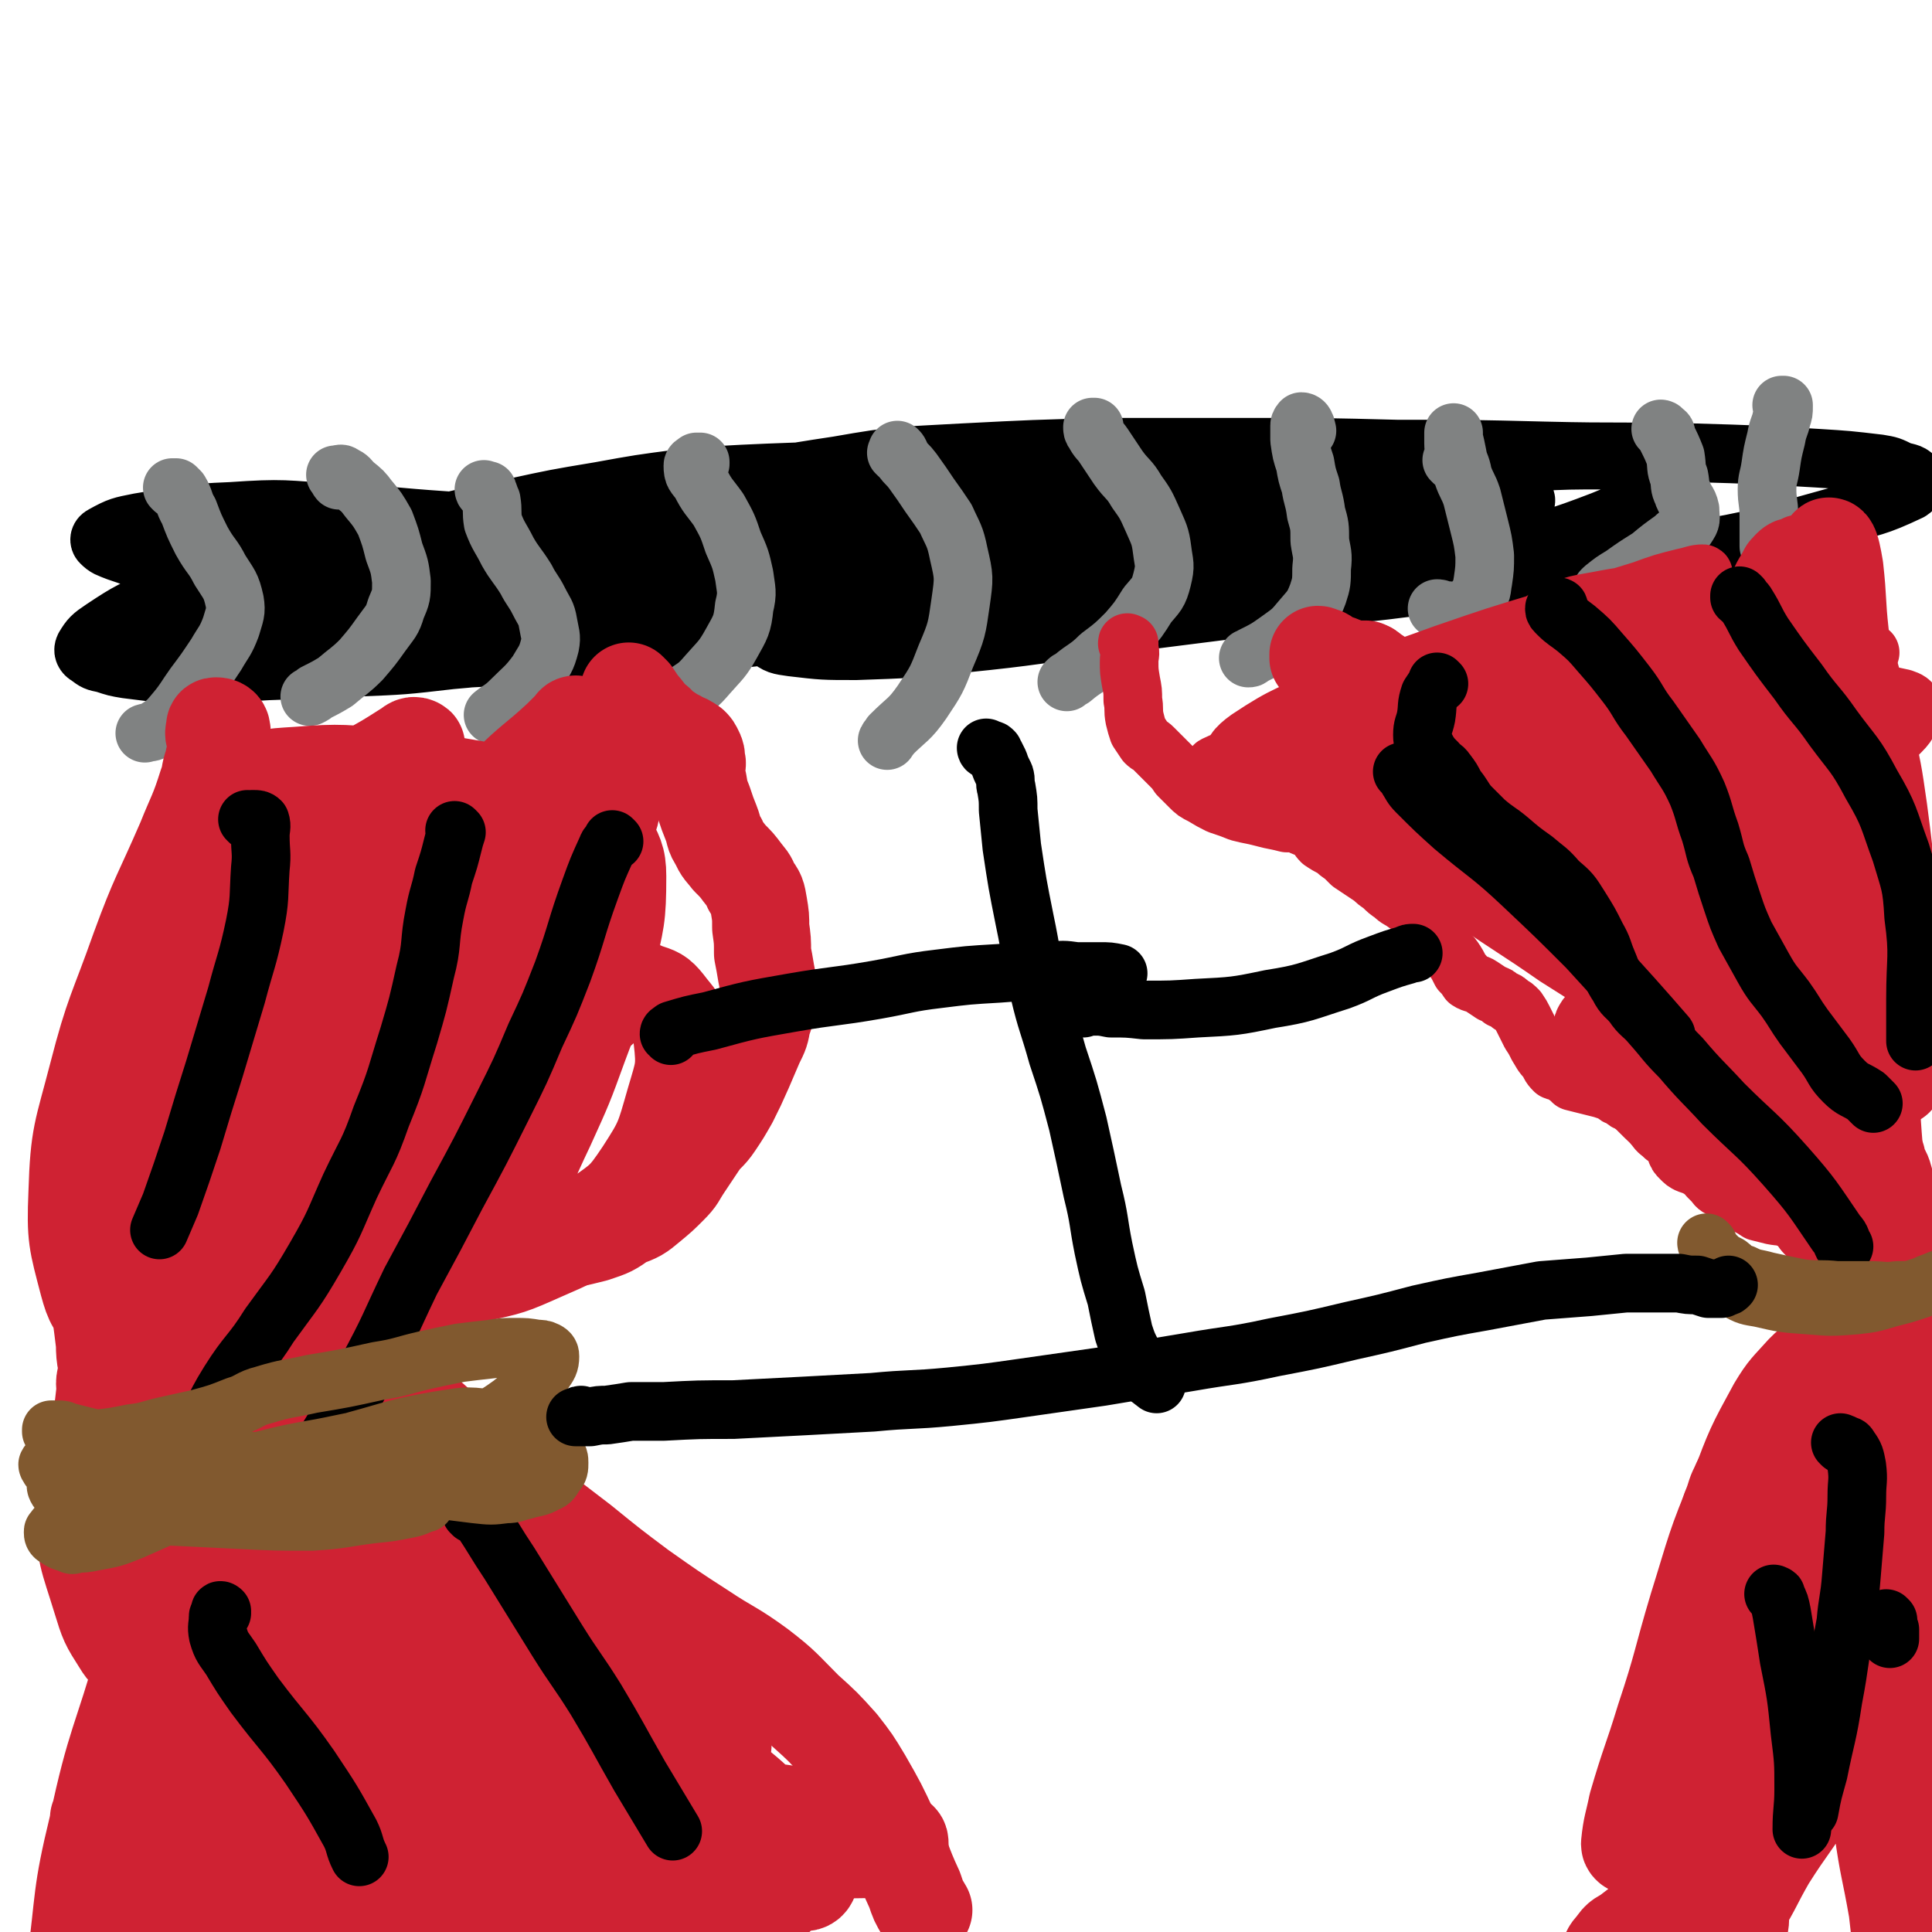 <svg viewBox='0 0 1054 1054' version='1.1' xmlns='http://www.w3.org/2000/svg' xmlns:xlink='http://www.w3.org/1999/xlink'><g fill='none' stroke='#000000' stroke-width='32' stroke-linecap='round' stroke-linejoin='round'><path d='M189,302c-1,0 -1,-1 -1,-1 -1,0 0,0 0,0 0,0 -1,-1 -1,-1 -4,-1 -4,-1 -8,-3 -5,-1 -5,-1 -9,-2 -4,0 -4,0 -8,0 -4,0 -4,0 -7,0 -1,0 -1,-1 -2,0 0,0 0,0 1,1 1,0 1,0 2,0 3,1 3,1 6,2 5,1 4,1 9,2 8,2 9,2 17,3 10,1 10,1 19,1 17,-1 17,-1 34,-3 23,-2 23,-2 46,-5 19,-2 19,-3 39,-5 20,-3 20,-3 40,-6 27,-3 27,-3 53,-6 26,-3 26,-3 51,-6 24,-2 24,-2 47,-5 23,-2 23,-2 46,-5 23,-2 23,-2 45,-4 21,-1 21,-1 42,-1 19,-1 19,-1 39,-1 14,-1 14,-1 28,0 12,0 12,0 23,1 8,1 8,1 15,2 7,0 7,0 13,1 8,1 8,2 17,3 7,0 7,-1 14,0 7,0 7,1 13,2 4,0 4,0 9,1 3,1 3,0 6,1 2,0 2,1 4,2 1,1 1,1 1,2 1,1 0,2 0,3 0,3 1,3 -1,6 -2,3 -3,3 -6,5 -5,3 -5,3 -11,6 -7,3 -7,3 -15,5 -13,4 -13,4 -26,8 -19,4 -19,5 -38,9 -19,3 -19,3 -38,6 -18,2 -18,2 -36,4 -20,2 -20,2 -39,3 -22,1 -22,0 -45,1 -24,1 -24,1 -48,3 -29,2 -29,2 -57,5 -29,2 -29,1 -57,4 -31,2 -31,2 -62,6 -29,3 -29,4 -58,8 -25,3 -25,4 -49,6 -26,3 -26,3 -51,4 -25,2 -25,1 -49,2 -18,1 -18,1 -35,2 -13,0 -13,0 -26,-1 -8,-1 -8,-1 -16,-2 -6,-1 -6,-1 -12,-3 -5,-1 -5,-1 -9,-4 -2,-1 -3,-3 -2,-5 3,-5 4,-6 10,-10 15,-10 16,-10 32,-17 21,-10 21,-10 43,-16 23,-7 23,-6 46,-11 27,-6 27,-6 54,-11 24,-6 24,-6 49,-11 23,-5 23,-5 47,-9 22,-4 22,-4 45,-7 24,-2 24,-2 47,-3 25,-1 25,-1 50,0 24,1 24,1 47,3 23,1 23,1 46,4 22,3 22,4 43,8 23,5 23,6 45,10 19,4 19,4 39,7 11,2 11,2 23,4 6,1 6,1 13,1 5,0 5,0 9,1 3,0 5,0 6,0 1,-1 -1,-1 -3,-1 -11,-1 -11,-1 -22,-1 -23,0 -23,1 -45,1 -23,0 -23,-1 -45,-2 -23,0 -23,0 -46,0 -27,-1 -27,-1 -54,0 -33,0 -33,0 -66,2 -39,2 -39,2 -77,5 -35,3 -35,3 -69,6 -34,2 -34,3 -68,4 -33,1 -33,1 -66,1 -27,0 -27,0 -54,-1 -16,0 -16,0 -33,-2 -8,-1 -8,-1 -17,-3 -5,-2 -5,-2 -11,-4 -5,-2 -6,-2 -9,-5 -1,-1 -1,-3 1,-4 9,-5 10,-5 20,-7 25,-4 25,-5 50,-6 29,-2 29,-1 58,1 29,1 29,2 59,4 32,3 32,4 65,7 35,3 35,3 71,5 36,2 36,2 72,1 36,-1 36,-1 72,-4 33,-2 33,-2 65,-6 28,-3 28,-3 57,-7 22,-3 22,-3 44,-6 12,-2 12,-2 24,-4 6,0 6,0 11,-1 5,0 5,0 10,0 2,0 5,0 4,0 -1,1 -4,1 -9,2 -22,3 -22,3 -43,6 -29,3 -29,3 -57,5 -32,3 -32,2 -63,5 -33,2 -33,2 -65,5 -38,3 -38,3 -76,8 -37,4 -37,5 -75,10 -38,5 -38,5 -76,11 -32,4 -32,4 -65,8 -27,3 -27,3 -53,6 -22,2 -22,2 -45,5 -14,2 -14,2 -28,5 -8,1 -8,2 -16,4 -3,1 -3,1 -7,3 -1,1 -2,1 -2,2 -1,2 -2,4 0,4 11,5 13,5 26,6 27,2 28,2 55,1 31,0 31,-1 62,-3 37,-2 37,-2 75,-4 40,-3 40,-2 80,-6 44,-3 44,-3 87,-8 43,-4 43,-5 87,-10 39,-4 39,-5 78,-9 32,-3 32,-3 64,-6 26,-3 26,-3 52,-5 19,-2 19,-3 37,-5 8,0 8,0 16,0 2,0 4,0 5,0 0,0 -1,1 -2,1 -12,2 -13,2 -25,3 -30,3 -30,3 -59,5 -43,4 -43,3 -85,6 -43,4 -43,4 -86,8 -47,4 -47,5 -94,9 -46,4 -46,4 -92,7 -37,1 -37,2 -75,2 -30,-1 -31,-1 -61,-4 -23,-3 -24,-3 -47,-8 -10,-2 -11,-1 -20,-5 -2,-2 -2,-3 -3,-5 -1,-3 -2,-4 0,-6 2,-5 2,-6 7,-8 18,-10 19,-10 38,-16 28,-7 28,-7 56,-11 29,-4 29,-3 59,-5 34,-2 34,-3 69,-4 39,-2 39,-2 78,-2 44,-1 44,-1 88,-1 42,1 42,1 84,2 38,1 38,2 76,3 28,1 28,0 55,1 23,0 23,0 46,0 14,0 14,0 27,-1 4,0 4,0 8,1 1,0 3,0 3,0 0,1 -2,1 -3,1 -14,2 -14,2 -27,3 -29,3 -29,3 -58,6 -36,4 -36,3 -72,7 -41,4 -41,5 -81,10 -45,5 -45,5 -90,11 -44,6 -44,6 -87,13 -37,6 -37,7 -75,12 -28,5 -28,5 -55,9 -18,2 -18,2 -36,2 -4,0 -4,0 -8,-2 -1,0 -1,-2 0,-2 6,-4 7,-4 15,-7 24,-8 24,-9 48,-14 34,-8 34,-7 68,-13 40,-6 40,-6 79,-11 38,-4 38,-4 76,-7 38,-2 38,-3 77,-5 36,-2 36,-1 72,-3 33,-1 33,-1 65,-1 22,-1 22,0 44,0 11,-1 11,-1 22,-2 5,0 5,0 10,0 2,0 4,0 3,0 -7,2 -10,2 -19,4 -23,4 -23,4 -46,7 -40,4 -40,4 -80,7 -48,5 -48,4 -95,10 -43,5 -43,5 -86,11 -40,6 -40,7 -79,14 -29,6 -29,6 -59,11 -15,3 -15,3 -30,4 -5,1 -5,0 -10,0 -1,-1 -3,-1 -2,-2 9,-5 11,-5 22,-10 29,-11 29,-11 60,-20 38,-12 38,-11 77,-20 41,-9 42,-9 84,-16 41,-8 41,-8 83,-14 39,-7 39,-7 79,-12 33,-5 33,-5 67,-7 27,-3 27,-2 55,-3 21,-1 21,-1 42,-1 13,1 13,1 26,3 3,0 4,0 6,2 2,1 3,2 3,4 -1,3 -1,5 -4,7 -16,10 -17,10 -34,17 -26,10 -26,9 -53,17 -24,7 -24,7 -49,13 -27,7 -27,7 -55,12 -32,5 -32,5 -65,9 -32,3 -32,2 -64,3 -31,1 -31,1 -63,-1 -31,-2 -31,-3 -62,-8 -26,-4 -26,-5 -52,-12 -16,-4 -16,-5 -32,-11 -8,-3 -9,-3 -16,-8 -3,-2 -4,-3 -5,-6 -1,-3 -1,-5 1,-7 15,-9 16,-10 33,-16 32,-10 32,-10 65,-15 34,-6 34,-5 68,-7 39,-2 39,-2 78,-3 41,0 41,0 82,0 38,0 38,0 77,1 41,0 41,0 81,1 41,1 41,0 81,1 34,1 34,1 68,3 16,1 16,1 33,3 6,1 6,1 12,4 4,1 6,1 8,4 1,3 0,5 -3,7 -19,9 -20,8 -41,14 -40,11 -40,12 -81,19 -43,8 -43,7 -86,13 -39,4 -39,3 -78,8 -36,4 -36,4 -72,9 -40,5 -39,5 -79,10 -40,5 -40,6 -80,10 -29,3 -29,3 -58,4 -18,0 -18,0 -35,-2 -7,-1 -8,-1 -13,-5 -4,-2 -5,-4 -4,-7 2,-7 3,-10 11,-14 19,-13 20,-12 42,-20 31,-11 32,-10 64,-19 34,-9 34,-9 68,-16 38,-8 38,-9 76,-14 37,-5 38,-5 75,-6 44,-2 63,0 88,0 '/></g>
<g fill='none' stroke='#808282' stroke-width='32' stroke-linecap='round' stroke-linejoin='round'><path d='M95,267c0,0 -1,-1 -1,-1 0,0 0,0 0,0 1,0 1,0 2,0 1,1 1,1 2,2 3,5 2,6 5,11 3,8 3,8 7,16 5,9 6,8 10,16 5,8 6,8 8,17 1,6 0,7 -2,14 -3,8 -4,8 -8,15 -6,9 -6,9 -12,17 -5,7 -5,8 -10,14 -5,6 -5,6 -11,10 -3,2 -3,1 -6,2 '/><path d='M186,262c-1,0 -1,-1 -1,-1 -1,0 0,1 0,1 0,-1 0,-2 -1,-3 0,0 -1,0 -1,0 2,0 3,-1 4,0 4,2 3,2 6,5 5,4 5,4 8,8 5,6 5,6 9,13 3,8 3,8 5,16 3,8 3,8 4,16 0,8 0,8 -3,15 -2,7 -3,7 -8,14 -5,7 -5,7 -11,14 -6,6 -7,6 -14,12 -5,3 -5,3 -11,6 -1,1 -1,1 -3,2 '/><path d='M265,268c0,0 -1,-1 -1,-1 0,0 0,1 1,1 1,0 1,-1 1,0 1,2 1,3 2,5 1,6 0,6 1,12 3,8 4,8 8,16 4,7 5,7 10,15 3,6 4,6 7,12 3,6 4,6 5,12 1,6 2,7 1,12 -2,8 -3,8 -7,15 -6,8 -7,8 -14,15 -5,5 -5,4 -10,8 '/><path d='M382,253c0,0 -1,-1 -1,-1 0,0 0,1 1,1 0,0 0,-1 0,-1 -1,0 -1,0 -2,0 -1,1 -2,1 -2,2 0,5 1,5 4,9 4,8 5,8 10,15 5,9 5,9 8,18 4,9 4,9 6,18 1,8 2,9 0,17 -1,10 -2,11 -7,20 -5,9 -6,9 -13,17 -6,7 -6,6 -13,11 -7,5 -7,5 -14,9 -2,1 -2,1 -4,2 '/><path d='M490,248c0,0 -1,-1 -1,-1 0,0 0,0 1,1 0,0 0,0 0,0 0,-1 0,-1 0,-2 0,0 -1,-1 0,0 1,1 1,2 2,4 3,4 3,3 6,7 5,7 5,7 9,13 5,7 5,7 9,13 4,9 5,9 7,19 3,13 3,13 1,27 -2,14 -2,15 -8,29 -5,13 -5,13 -13,25 -7,10 -8,9 -17,18 -1,2 -1,1 -2,3 '/><path d='M597,234c0,0 -1,-1 -1,-1 0,0 1,0 1,0 0,0 0,0 0,0 -1,0 -1,0 -1,0 0,1 0,2 1,3 2,4 3,4 5,7 4,6 4,6 8,12 5,7 6,6 10,13 5,7 5,7 9,16 3,7 4,8 5,16 1,8 2,8 0,16 -2,8 -3,8 -8,14 -5,8 -5,8 -11,15 -7,7 -7,7 -15,13 -7,7 -8,6 -15,12 -2,1 -2,1 -3,2 '/><path d='M713,235c0,-1 -1,-1 -1,-1 0,-1 0,0 0,0 0,0 0,0 0,-1 0,0 1,0 0,-1 0,-1 -1,-2 -2,-2 0,0 -1,1 -1,2 0,4 0,4 0,8 1,7 1,7 3,13 1,6 1,6 3,12 1,7 2,7 3,15 2,7 2,7 2,15 1,7 2,7 1,15 0,7 0,8 -2,14 -3,8 -4,8 -9,14 -5,6 -5,6 -12,11 -7,5 -7,5 -15,9 -1,1 -1,1 -2,1 '/><path d='M793,252c0,0 -1,-1 -1,-1 0,0 0,0 1,0 0,0 0,-1 1,-2 0,-3 -1,-3 -1,-7 0,-2 0,-2 0,-4 0,-1 0,-2 0,-2 0,0 0,1 0,3 1,4 1,4 2,9 1,6 2,5 3,11 2,6 3,6 5,12 2,8 2,8 4,16 2,8 2,8 3,16 0,7 0,7 -1,14 -1,5 0,6 -4,10 -2,4 -3,5 -7,6 -5,1 -6,0 -11,0 -2,-1 -2,-1 -3,-1 '/><path d='M907,235c0,0 -1,-1 -1,-1 0,0 1,0 1,1 2,1 2,1 2,3 3,6 3,6 5,11 1,6 0,6 2,11 1,5 0,5 2,9 1,4 3,4 4,9 0,4 1,5 -1,8 -3,5 -4,4 -8,8 -7,5 -7,5 -13,10 -8,5 -8,5 -15,10 -5,3 -5,3 -10,7 0,0 0,0 -1,1 '/><path d='M973,222c0,0 -1,-1 -1,-1 0,0 0,0 1,0 0,1 0,1 0,1 0,3 0,3 -1,6 -1,5 -2,5 -3,11 -2,8 -2,8 -3,15 -1,7 -2,7 -2,13 0,7 1,7 1,14 0,8 0,10 0,17 '/></g>
<g fill='none' stroke='#CF2233' stroke-width='32' stroke-linecap='round' stroke-linejoin='round'><path d='M616,352c0,-1 -1,-1 -1,-1 0,-1 0,0 1,0 0,0 0,0 0,0 0,1 0,1 0,3 1,3 0,3 0,7 0,5 0,5 1,11 1,5 1,5 1,10 1,5 0,5 1,10 1,4 1,4 2,7 2,3 2,3 4,6 2,2 2,1 4,3 2,2 2,2 4,4 2,2 2,2 5,5 3,3 3,3 5,6 3,3 3,3 6,6 3,3 3,3 7,5 5,3 5,3 9,5 6,2 6,2 11,4 4,1 4,1 9,2 4,1 4,1 8,2 5,1 5,1 9,2 5,0 5,0 9,2 3,1 3,1 6,3 2,2 2,3 4,5 3,2 3,2 7,4 2,2 2,2 5,4 2,2 2,2 4,4 3,2 3,2 6,4 3,2 3,2 6,4 2,2 2,2 5,4 3,3 3,3 6,5 3,3 3,2 7,5 3,2 3,2 6,5 2,2 2,3 4,5 2,2 2,2 4,4 2,2 2,2 4,5 2,3 1,3 3,6 2,3 3,2 5,5 2,3 2,3 4,7 2,2 2,2 4,5 3,2 4,1 7,3 3,2 3,2 6,4 3,1 3,1 5,3 3,1 3,1 5,3 2,1 2,1 4,3 2,3 2,3 3,5 2,4 2,4 4,8 2,3 2,3 4,7 2,3 2,4 5,7 2,3 1,3 4,6 2,1 3,0 5,2 3,2 3,2 5,4 4,1 4,1 8,2 4,1 4,1 8,2 3,1 3,1 6,2 2,2 2,2 5,3 2,2 2,2 5,3 3,2 3,1 6,4 3,2 2,2 4,5 2,2 1,2 3,4 2,3 2,2 5,5 2,1 2,1 4,3 1,2 1,2 2,4 1,3 1,3 3,5 2,2 2,2 4,3 3,1 3,1 5,2 2,1 2,1 3,2 2,1 2,1 3,3 1,1 1,1 3,3 1,1 1,2 3,3 2,1 2,1 4,2 2,2 2,3 4,5 3,1 3,1 6,2 4,2 4,2 7,4 4,1 4,1 8,2 5,1 5,0 9,2 3,1 3,1 5,3 2,2 2,3 4,5 2,2 2,2 5,4 1,2 1,2 3,3 2,2 3,1 4,3 2,1 2,1 3,3 0,1 0,2 0,3 1,1 1,1 2,2 1,2 1,2 1,4 1,1 1,1 2,3 0,1 0,1 1,3 0,1 0,1 1,2 1,1 1,1 1,2 1,1 2,1 3,2 1,1 1,1 3,2 0,1 0,1 1,1 1,1 1,1 2,2 0,1 0,1 1,2 0,1 -1,1 0,2 0,2 -1,2 0,4 1,2 1,2 3,4 1,1 2,0 3,1 1,0 1,0 2,1 0,0 0,0 0,0 0,0 1,0 1,0 1,0 1,0 2,1 0,0 0,0 0,0 -1,0 -1,0 -1,1 -1,1 -1,1 -2,2 -2,2 -2,2 -4,4 -4,3 -4,3 -8,6 -5,4 -5,4 -10,8 -7,5 -7,4 -14,9 -10,6 -10,6 -19,12 -8,6 -8,6 -15,12 -5,6 -5,6 -9,13 -4,6 -5,6 -8,13 -3,6 -2,6 -5,13 -2,6 -2,6 -4,13 -2,6 -2,6 -3,12 -2,8 -3,8 -4,15 -2,7 -2,7 -2,15 -1,7 -1,7 -1,14 0,7 0,7 1,14 0,8 1,8 1,15 0,8 0,8 0,16 -1,8 -1,8 -2,16 -2,7 -2,7 -3,13 -2,6 -2,6 -3,12 -1,6 -1,6 -2,12 -1,6 -2,6 -2,11 -2,7 -1,7 -2,13 -1,6 -1,6 -3,12 -1,6 -2,6 -4,12 -2,7 -3,7 -5,14 -2,6 -2,6 -3,13 -1,6 -2,6 -2,13 0,6 1,6 2,13 '/><path d='M721,359c0,0 -1,-1 -1,-1 0,0 0,1 1,1 0,-1 -1,-1 0,-1 0,-1 0,-1 1,-1 0,-1 0,-1 0,-1 1,0 1,0 1,-1 0,0 0,0 1,0 0,-1 0,-1 1,-2 1,0 1,0 1,0 2,-1 2,-2 4,-1 3,0 3,0 5,2 3,3 3,3 4,7 1,4 1,4 2,8 1,4 0,4 1,7 1,3 1,3 2,6 1,3 1,3 2,5 1,3 1,3 3,5 2,3 3,2 6,4 3,2 3,2 7,4 3,1 3,1 6,2 2,1 2,1 5,2 3,1 3,2 6,3 2,1 2,0 4,1 2,1 2,1 3,3 2,3 1,3 2,6 0,1 0,1 1,3 1,2 1,2 3,4 2,3 2,2 5,5 2,2 1,3 4,5 1,0 1,0 3,0 1,1 0,1 1,1 1,0 1,0 2,0 1,0 1,0 3,-1 1,0 1,0 2,0 1,0 1,0 3,0 2,-1 2,-1 4,-2 4,0 4,0 8,0 4,0 4,0 8,1 4,1 4,1 8,3 3,2 3,2 5,5 3,2 2,2 5,5 2,2 3,2 5,4 2,2 1,3 3,5 2,3 2,3 5,6 2,3 2,3 4,7 2,3 2,2 4,6 3,3 3,4 5,7 2,5 2,5 5,9 2,5 2,5 5,9 2,5 2,5 5,10 3,5 3,5 6,10 2,5 2,5 5,9 2,4 2,4 5,8 3,3 3,3 6,7 3,3 4,3 6,7 2,4 2,5 4,9 3,6 3,6 6,12 2,5 2,5 4,10 3,4 3,4 6,8 3,4 3,4 6,7 4,3 4,4 7,6 6,4 6,4 12,7 8,4 9,4 17,8 8,4 8,4 15,8 0,0 0,0 1,1 '/><path d='M888,355c-1,-1 -1,-1 -1,-1 -1,-1 0,0 0,0 1,0 1,0 1,0 1,0 1,0 3,0 2,2 3,1 5,4 2,3 2,4 4,8 2,5 2,5 4,9 3,6 4,5 6,11 4,6 4,6 7,12 4,7 4,7 6,15 4,9 4,9 6,18 3,10 2,10 5,21 2,10 2,10 5,20 2,8 2,8 5,17 2,8 2,8 5,16 2,8 2,8 4,16 2,6 2,7 5,13 2,6 1,7 5,11 5,7 6,6 13,11 8,6 8,6 16,12 8,6 9,5 15,13 9,11 11,11 14,24 6,23 3,24 5,49 1,13 0,13 1,26 '/><path d='M981,298c0,0 -1,-1 -1,-1 0,0 1,1 1,1 0,0 -1,-1 0,-1 0,0 1,0 1,0 2,0 2,0 4,1 3,3 4,3 6,7 4,6 4,6 6,13 3,9 3,9 6,18 3,15 4,15 6,31 2,14 1,14 2,29 1,13 1,13 2,25 2,19 3,19 5,39 3,19 2,19 5,39 1,14 1,14 3,29 1,14 1,14 2,28 1,11 0,11 1,23 0,9 0,9 1,19 1,14 1,16 2,28 '/><path d='M753,358c-1,-1 -1,-1 -1,-1 -1,-1 0,0 0,0 0,0 0,0 0,0 4,5 5,5 9,10 9,11 9,11 17,22 16,18 15,19 31,36 18,19 19,19 38,37 18,16 18,16 37,31 17,15 17,14 34,29 11,10 11,10 21,20 4,5 4,6 8,10 3,4 4,3 7,6 2,1 4,3 3,2 -7,-3 -10,-5 -19,-11 -21,-11 -22,-10 -42,-23 -19,-11 -20,-9 -37,-23 -15,-13 -16,-14 -25,-31 -10,-19 -11,-20 -13,-42 -3,-23 -1,-24 2,-47 3,-17 2,-18 9,-33 4,-8 5,-9 14,-14 13,-7 15,-6 30,-9 11,-2 11,-2 22,0 7,1 9,1 13,6 4,5 7,9 3,15 -10,14 -13,16 -31,25 -30,15 -31,12 -64,23 -30,9 -30,9 -61,16 -26,7 -26,7 -52,10 -12,2 -13,3 -24,1 -5,-1 -10,-2 -10,-6 0,-6 2,-9 9,-14 21,-14 23,-13 47,-24 29,-12 29,-11 59,-22 29,-10 29,-10 59,-19 24,-8 24,-8 50,-16 11,-4 11,-4 23,-7 5,-1 6,-2 10,-2 1,0 0,2 -1,2 -14,8 -15,9 -29,15 -30,14 -30,14 -61,27 -31,12 -31,12 -62,22 -28,10 -28,9 -56,19 -21,6 -21,6 -41,13 -6,3 -6,2 -13,5 -2,1 -5,2 -3,2 13,-2 16,-3 33,-7 31,-6 31,-7 63,-14 35,-7 35,-6 70,-13 37,-6 37,-6 74,-12 32,-6 32,-6 65,-11 19,-3 19,-3 38,-5 6,-1 7,-1 13,0 1,0 2,0 1,0 -8,5 -9,5 -19,9 -33,11 -33,11 -66,21 -38,12 -38,11 -77,23 -34,10 -34,10 -68,20 -25,8 -25,9 -51,15 -9,3 -9,2 -19,3 -1,1 -3,0 -3,0 1,-1 3,-2 6,-3 24,-8 24,-7 48,-14 34,-9 34,-10 68,-19 33,-8 33,-9 66,-16 32,-7 32,-8 65,-12 24,-4 25,-4 49,-4 10,0 10,0 19,2 3,1 5,2 5,4 -1,7 -1,9 -6,14 -14,14 -15,15 -33,25 -25,13 -26,12 -54,21 -27,9 -28,8 -56,14 -24,4 -24,3 -48,5 -13,1 -14,2 -27,0 -5,0 -5,-2 -10,-5 -5,-3 -6,-2 -11,-7 -4,-4 -4,-4 -6,-10 -1,-2 0,-3 0,-6 0,-1 -1,-1 -1,-2 0,-1 0,-2 0,-2 1,1 1,2 3,4 4,5 4,5 8,9 13,14 12,14 25,28 16,17 17,17 33,33 16,17 16,17 32,34 15,16 14,16 28,33 14,15 14,15 27,30 11,12 11,13 21,24 5,5 5,5 9,9 2,2 2,2 4,3 1,0 3,1 2,0 -5,-7 -7,-8 -14,-17 -15,-17 -15,-17 -31,-33 -19,-18 -19,-18 -40,-34 -24,-18 -24,-17 -49,-33 -23,-16 -23,-15 -46,-31 -17,-13 -17,-13 -33,-26 -8,-7 -8,-7 -14,-14 -4,-4 -4,-5 -6,-9 -2,-3 -4,-5 -3,-7 1,-2 3,-3 6,-2 14,4 15,5 28,11 23,11 24,11 45,24 22,14 21,16 42,32 23,16 23,16 45,33 21,16 21,16 41,33 16,14 16,14 33,29 9,8 9,8 18,15 3,3 4,2 7,5 1,2 1,3 1,5 0,1 -1,0 -2,-1 -3,-1 -3,-1 -5,-3 -10,-8 -10,-8 -19,-16 -19,-18 -20,-17 -36,-37 -14,-18 -13,-19 -25,-40 -10,-19 -11,-18 -19,-39 -7,-17 -6,-18 -10,-37 -3,-15 -3,-15 -4,-30 0,-8 -1,-9 1,-17 1,-3 1,-3 4,-5 3,-3 4,-5 7,-3 12,4 14,4 24,13 16,13 16,14 28,30 17,23 19,22 31,48 13,26 11,27 19,55 6,17 5,18 10,36 '/></g>
<g fill='none' stroke='#CF2233' stroke-width='53' stroke-linecap='round' stroke-linejoin='round'><path d='M855,448c0,0 -1,-1 -1,-1 0,0 1,1 1,1 0,0 0,0 1,0 1,1 1,0 2,1 10,9 11,8 20,17 16,17 16,17 31,35 14,16 14,16 26,33 10,14 10,14 19,30 8,15 8,15 15,30 3,8 3,8 5,16 2,5 1,6 2,11 0,6 1,6 1,11 0,2 1,4 0,4 -1,0 -2,-1 -3,-3 -4,-9 -5,-9 -6,-19 -4,-23 -2,-23 -5,-47 -3,-24 -4,-24 -6,-48 -2,-22 -1,-23 -2,-45 -1,-19 -1,-19 -2,-39 0,-17 0,-17 0,-35 1,-13 1,-13 3,-26 3,-12 3,-12 7,-25 3,-12 2,-13 6,-25 2,-6 3,-6 6,-12 2,-2 3,-4 5,-3 4,2 5,4 8,10 10,18 11,18 18,38 7,21 6,21 11,43 5,21 5,21 8,42 3,23 3,23 5,46 2,21 2,21 4,41 1,17 2,17 3,34 0,8 0,8 -1,17 0,2 0,2 -1,5 0,2 0,2 -1,3 0,0 0,-1 0,-1 -1,-8 -1,-8 -2,-15 -3,-22 -3,-22 -6,-44 -3,-27 -4,-27 -8,-54 -3,-25 -2,-25 -5,-51 -2,-20 -2,-20 -5,-40 -2,-18 -2,-18 -5,-35 -3,-11 -4,-10 -6,-21 -1,-7 0,-7 0,-14 0,-4 1,-4 1,-8 0,-3 -1,-8 0,-7 1,1 2,6 3,12 2,18 1,18 3,36 2,25 3,25 6,51 3,25 3,25 5,50 2,23 3,23 3,46 0,20 0,20 -2,41 -1,11 0,11 -3,23 -2,5 -2,5 -5,9 -3,4 -3,5 -7,6 -3,2 -5,2 -8,0 -8,-4 -9,-5 -14,-12 -13,-19 -15,-19 -23,-41 -9,-24 -7,-25 -11,-51 -3,-24 -1,-25 -3,-49 -2,-22 -3,-22 -5,-43 0,-11 -1,-11 0,-21 1,-6 1,-6 4,-10 1,-3 1,-4 4,-6 2,-1 3,-1 4,0 6,5 6,6 10,12 9,12 10,12 18,25 11,20 11,20 21,42 9,21 9,21 16,43 6,19 6,19 11,40 3,15 3,15 5,30 1,8 1,8 1,16 0,4 0,5 -2,8 -2,2 -3,4 -5,3 -9,-3 -9,-5 -18,-11 -18,-13 -19,-13 -37,-27 -22,-16 -21,-18 -43,-33 -25,-18 -25,-17 -50,-33 -25,-15 -25,-14 -50,-30 -20,-13 -20,-13 -40,-27 -12,-9 -12,-8 -25,-17 -6,-4 -6,-4 -12,-8 -5,-3 -5,-3 -11,-6 -5,-3 -5,-3 -11,-5 -3,-1 -3,-2 -5,-3 -2,0 -2,-1 -3,-1 0,0 0,0 0,0 0,1 0,1 0,2 1,1 1,1 2,2 1,2 1,2 3,3 5,4 5,5 10,9 13,9 13,9 27,17 23,13 22,14 46,25 22,9 22,9 45,14 24,5 24,4 49,6 21,2 21,1 43,1 15,1 16,0 31,1 12,1 12,1 24,3 6,1 7,1 13,3 3,0 3,1 5,2 1,1 2,2 2,3 -2,1 -3,1 -5,1 -13,-1 -13,-1 -25,-3 -23,-4 -23,-5 -46,-10 -23,-5 -23,-5 -45,-10 -23,-5 -23,-4 -46,-10 -22,-6 -22,-7 -42,-15 -15,-6 -15,-6 -29,-12 -8,-4 -9,-3 -16,-7 -3,-3 -3,-3 -6,-6 -3,-3 -3,-3 -5,-5 -3,-2 -3,-2 -6,-4 -1,-1 -1,-1 -3,-2 -2,0 -2,0 -4,0 -1,0 -1,1 -1,2 0,1 0,1 0,2 2,3 2,3 4,6 2,6 2,6 5,11 7,13 7,14 16,26 13,16 14,15 28,31 14,14 14,14 28,28 13,14 12,15 27,29 12,11 13,10 26,21 6,6 5,7 11,14 6,6 6,7 12,13 6,7 6,7 12,14 6,5 6,5 12,10 5,5 6,4 11,9 5,6 6,6 10,13 4,8 3,8 6,16 2,6 2,6 3,12 1,3 2,4 1,6 -1,2 -2,2 -4,2 -7,-2 -7,-3 -14,-6 -9,-6 -9,-6 -18,-13 -8,-6 -8,-6 -16,-14 -7,-7 -7,-7 -13,-14 -4,-6 -5,-6 -9,-12 -2,-4 -3,-4 -4,-8 -1,-1 0,-2 0,-2 1,-1 1,0 2,0 0,0 0,0 1,0 0,0 0,0 0,1 0,0 0,0 0,0 2,1 2,1 4,2 4,1 4,1 7,3 6,3 6,3 12,6 7,4 7,4 15,8 12,6 12,6 25,12 19,11 19,10 38,22 17,10 17,10 32,22 10,8 10,9 19,19 6,9 6,10 11,18 '/><path d='M1024,634c0,-1 -1,-1 -1,-1 0,-1 1,-1 1,-1 -1,-1 -1,-1 -2,-2 -1,-1 -2,-2 -1,-1 1,1 2,2 3,6 2,4 3,4 4,8 2,7 2,7 3,13 1,7 1,7 2,14 1,8 2,8 2,17 1,10 0,10 1,20 1,13 2,13 3,25 1,10 1,10 1,20 -1,8 -1,8 -2,17 -1,7 0,7 -1,15 -1,8 -1,8 -3,15 -1,8 -1,8 -2,16 -1,6 -1,6 -2,13 -2,6 -2,6 -4,12 -3,7 -3,7 -6,13 -4,7 -4,6 -7,13 -5,8 -4,8 -9,16 -6,8 -7,8 -13,16 -6,6 -6,6 -13,12 -5,5 -6,4 -12,9 -4,3 -4,3 -7,7 -2,2 -2,2 -2,4 -1,1 0,2 0,3 0,1 -1,3 0,2 1,0 1,-2 2,-4 4,-5 4,-5 7,-10 5,-7 5,-7 9,-15 5,-10 5,-10 10,-20 6,-10 6,-10 11,-20 4,-9 5,-9 8,-18 3,-7 3,-7 5,-14 1,-4 2,-5 1,-9 0,-4 -1,-4 -3,-6 -2,-3 -2,-3 -5,-4 -2,-1 -2,-1 -5,0 -2,0 -3,1 -4,3 -5,8 -4,9 -8,18 -7,19 -7,19 -14,38 -7,21 -8,21 -14,43 -8,23 -8,23 -14,47 -5,23 -4,23 -8,46 -4,19 -4,19 -7,38 -2,10 -3,10 -4,20 -1,3 0,3 0,5 0,2 -1,4 -1,3 1,-10 2,-12 4,-23 4,-26 4,-26 7,-51 3,-28 1,-28 6,-56 6,-33 6,-34 16,-66 6,-25 7,-25 16,-49 6,-14 6,-14 14,-27 4,-6 5,-6 10,-11 4,-5 4,-5 8,-9 3,-4 3,-4 6,-7 1,0 3,-1 3,0 0,2 -1,3 -2,6 -6,16 -6,16 -12,32 -10,22 -9,22 -20,44 -10,22 -12,21 -23,42 -9,19 -9,19 -18,37 -9,17 -9,18 -19,34 -7,11 -9,10 -17,20 -3,4 -2,4 -5,8 -2,3 -2,4 -5,7 -1,1 -3,0 -3,-1 1,-10 2,-11 4,-21 7,-24 8,-24 15,-47 10,-30 9,-31 18,-61 10,-32 9,-32 22,-63 9,-24 9,-24 21,-46 6,-10 7,-10 15,-19 4,-4 4,-4 9,-6 2,0 3,0 5,1 4,3 6,4 7,9 3,14 2,15 2,30 -1,22 -2,22 -5,44 -2,24 -2,24 -5,47 -3,23 -3,23 -7,46 -3,21 -2,22 -7,42 -5,19 -6,18 -13,36 -5,12 -6,12 -12,23 -3,4 -3,4 -6,8 -2,2 -2,2 -4,5 -1,2 -1,2 -3,3 -1,1 -2,0 -2,-1 1,-8 2,-8 4,-16 4,-19 4,-19 8,-37 6,-22 6,-22 13,-44 7,-25 7,-25 16,-49 9,-23 10,-23 19,-45 5,-11 5,-11 9,-23 1,-3 1,-4 2,-7 2,-3 2,-3 4,-4 2,-1 4,-1 5,0 2,2 1,3 1,7 1,11 1,11 0,22 -1,23 1,23 -2,45 -3,23 -2,24 -10,45 -9,24 -11,23 -23,46 -12,20 -13,19 -25,38 -8,14 -7,14 -15,27 -4,5 -4,6 -8,11 -1,1 -1,2 -2,2 -1,1 -1,0 -1,-1 2,-7 3,-7 6,-14 9,-20 9,-20 18,-39 11,-24 12,-23 23,-47 10,-22 10,-22 20,-45 7,-17 6,-17 14,-34 3,-7 3,-7 7,-14 2,-3 2,-3 5,-6 1,-2 1,-3 3,-3 0,0 1,0 1,1 1,5 1,5 1,9 -1,15 -1,15 -1,31 0,25 0,25 1,51 0,21 0,21 0,41 1,16 0,16 1,31 0,9 1,9 2,19 0,6 -1,6 -1,11 0,5 0,5 0,10 0,3 0,3 -1,5 0,1 0,0 0,-1 -1,-8 -1,-8 -2,-17 -4,-23 -5,-23 -8,-45 -3,-23 -2,-23 -4,-47 -2,-19 -2,-19 -5,-37 -1,-8 -2,-8 -4,-16 -1,-4 -2,-4 -3,-8 -1,-2 0,-4 -1,-4 -3,1 -4,3 -6,7 -11,16 -12,16 -21,33 -10,20 -9,21 -19,43 -7,17 -6,17 -14,34 -8,16 -8,17 -17,31 -8,12 -8,12 -18,22 -5,6 -5,6 -11,10 -5,4 -5,4 -10,5 -5,2 -6,2 -10,1 -3,0 -5,-1 -6,-3 0,-3 1,-4 3,-6 3,-5 4,-4 8,-7 8,-6 7,-6 16,-10 7,-3 8,-3 16,-5 9,-2 9,-3 18,-3 4,0 6,0 8,3 3,4 3,6 2,11 -3,9 -4,9 -9,17 -8,16 -8,16 -17,31 '/><path d='M344,378c0,0 -1,-1 -1,-1 0,0 0,0 0,0 1,1 1,1 2,2 2,3 2,3 4,6 3,3 3,4 6,7 3,3 3,2 5,5 3,2 3,2 6,4 2,2 3,1 5,3 3,1 3,1 6,3 1,1 1,1 2,3 1,2 1,2 1,5 1,2 0,2 0,5 0,4 0,4 1,7 1,6 1,6 3,11 2,6 2,6 4,11 2,5 1,6 4,10 2,5 3,5 6,9 4,4 4,4 7,8 3,4 3,3 5,8 3,4 3,4 4,10 1,6 1,6 1,12 1,7 1,7 1,14 1,5 1,5 2,11 1,5 1,5 1,10 0,4 0,4 -1,7 -1,4 0,5 -2,9 -1,6 -1,6 -4,12 -3,7 -3,7 -6,14 -4,9 -4,9 -8,17 -4,7 -4,7 -8,13 -4,6 -5,5 -9,11 -4,6 -4,6 -8,12 -4,6 -3,6 -8,11 -5,5 -5,5 -11,10 -6,5 -6,5 -14,8 -7,5 -7,5 -16,8 -12,3 -12,3 -25,5 -12,3 -12,2 -24,4 -12,2 -12,1 -24,3 -10,2 -10,2 -20,5 -8,2 -8,3 -17,6 -9,3 -9,3 -19,6 -8,1 -8,1 -17,2 -6,1 -6,0 -13,1 -5,1 -5,1 -9,2 -4,1 -4,1 -7,3 -3,1 -3,1 -6,2 -2,1 -2,0 -4,1 -3,2 -3,2 -6,3 -3,2 -3,2 -6,4 -5,2 -5,3 -10,5 -4,2 -5,2 -10,3 -5,2 -5,2 -9,4 -4,1 -4,1 -8,2 -2,0 -2,0 -4,1 -1,0 -1,0 -2,0 -2,0 -2,0 -4,0 -1,1 0,1 -1,2 -1,0 -1,0 -2,0 -1,0 -1,0 -2,0 0,0 -1,0 -1,0 1,0 1,0 2,0 4,0 4,0 7,0 6,0 6,1 12,1 6,0 6,0 13,0 10,0 10,1 19,1 17,2 17,2 34,4 13,2 13,1 26,4 9,2 9,2 17,6 9,5 9,5 18,11 13,10 12,10 25,21 18,15 17,15 35,30 18,14 18,14 35,27 16,13 16,13 32,25 17,12 17,12 34,23 15,10 16,9 31,20 13,10 13,11 25,23 10,9 10,9 19,19 7,9 7,9 13,19 8,14 8,14 15,29 7,15 6,16 13,31 2,6 2,6 5,11 '/><path d='M266,480c0,0 -1,-1 -1,-1 -1,0 -1,0 -1,0 -4,2 -6,0 -8,4 -10,13 -11,14 -17,29 -11,31 -10,32 -19,63 -5,23 -4,23 -9,45 -4,19 -3,19 -9,37 -7,18 -9,17 -17,36 -4,9 -4,10 -8,20 -1,3 -1,4 -3,7 -1,1 -3,3 -3,2 2,-7 4,-9 8,-18 10,-21 10,-21 21,-43 12,-25 12,-25 25,-50 16,-29 17,-29 35,-57 20,-32 20,-31 41,-62 12,-16 11,-18 24,-32 2,-3 4,-4 6,-2 4,8 6,10 6,20 0,23 -1,24 -6,46 -5,24 -7,24 -15,46 -8,22 -8,22 -18,44 -10,21 -9,21 -20,41 -12,20 -12,19 -25,38 -9,14 -9,14 -19,27 -4,5 -4,5 -8,10 -2,2 -3,3 -6,4 -1,0 -3,-1 -3,-3 2,-11 2,-12 7,-22 10,-26 10,-26 24,-50 13,-24 15,-23 30,-45 15,-22 15,-22 31,-43 10,-13 10,-14 23,-25 4,-4 5,-3 11,-5 4,-1 5,-2 9,0 6,2 7,2 11,7 6,8 8,8 9,18 2,17 1,18 -4,35 -6,21 -6,22 -17,39 -10,15 -11,15 -25,25 -13,11 -14,11 -30,18 -18,8 -18,8 -37,12 -14,3 -15,3 -29,2 -10,-2 -11,-3 -19,-8 -11,-8 -13,-8 -20,-20 -9,-16 -11,-18 -12,-37 0,-24 1,-26 11,-48 12,-27 17,-25 34,-49 19,-25 19,-26 39,-51 12,-14 12,-14 25,-27 6,-5 6,-5 12,-10 6,-5 6,-5 13,-8 6,-3 7,-4 13,-4 4,0 5,1 7,4 1,4 0,5 -2,10 -4,13 -4,13 -10,26 -10,22 -9,23 -21,44 -13,22 -12,23 -28,43 -16,21 -17,21 -37,39 -19,18 -19,18 -41,32 -20,13 -21,13 -43,23 -17,8 -17,8 -35,14 -7,2 -8,2 -15,2 -4,0 -5,1 -9,-2 -2,-2 -3,-4 -2,-7 3,-14 4,-15 12,-28 15,-27 15,-28 33,-53 20,-27 20,-28 42,-53 25,-28 26,-27 52,-53 24,-24 24,-24 48,-47 14,-14 15,-13 29,-26 4,-4 4,-4 7,-7 0,-1 1,-1 1,-1 0,2 0,3 0,6 -1,6 -1,7 -2,13 -4,13 -4,13 -10,26 -11,25 -10,25 -24,49 -16,28 -17,28 -36,55 -17,25 -17,26 -38,48 -16,18 -18,16 -36,32 -17,14 -16,15 -34,27 -11,8 -12,7 -24,13 -6,3 -6,4 -12,5 -3,1 -4,1 -5,-1 -2,-1 -1,-2 0,-4 6,-10 7,-10 14,-20 17,-23 15,-24 34,-46 22,-28 23,-27 48,-53 25,-27 25,-27 51,-54 18,-19 18,-19 37,-38 9,-9 9,-9 20,-17 3,-3 3,-3 7,-4 3,-1 5,-3 7,-1 3,4 4,6 3,11 -4,18 -5,18 -13,36 -10,24 -9,25 -24,48 -16,26 -18,25 -36,49 -20,26 -20,27 -41,51 -21,23 -22,23 -45,44 -19,18 -19,18 -40,33 -13,9 -14,8 -29,15 -8,4 -9,5 -17,6 -5,0 -6,0 -9,-4 -8,-8 -9,-9 -12,-20 -6,-23 -7,-25 -6,-49 1,-32 3,-33 11,-64 9,-35 11,-35 23,-69 11,-30 12,-29 25,-59 6,-15 7,-15 12,-31 2,-5 1,-6 3,-11 1,-5 1,-5 3,-10 1,-4 3,-5 2,-9 0,-1 -1,-2 -3,-2 -1,0 -1,0 -1,2 -1,3 0,3 1,7 0,11 -1,11 -1,23 -1,25 0,25 -2,50 -3,28 -4,28 -8,57 -4,33 -3,33 -7,66 -5,35 -4,35 -10,69 -5,28 -5,28 -12,55 -3,12 -3,12 -8,23 -1,3 -1,3 -4,4 -2,1 -4,1 -5,0 -3,-8 -4,-10 -4,-19 -3,-26 -5,-27 -2,-53 4,-34 6,-34 15,-67 11,-36 11,-37 24,-72 13,-33 14,-32 29,-64 5,-10 5,-10 11,-19 2,-4 2,-4 5,-7 2,-2 3,-2 6,-3 3,-2 3,-2 7,-2 11,2 11,2 21,7 20,10 22,9 39,24 16,14 14,16 26,34 10,14 9,14 19,28 4,7 5,7 10,14 1,2 1,2 2,4 1,1 1,2 1,3 -1,0 -2,0 -4,0 -13,-4 -13,-4 -26,-9 -23,-8 -23,-8 -45,-17 -21,-10 -22,-9 -42,-22 -15,-10 -15,-10 -28,-23 -9,-8 -9,-8 -15,-18 -2,-3 -2,-4 -2,-8 -1,-5 -1,-5 1,-10 2,-6 2,-6 7,-11 7,-7 6,-9 15,-12 14,-6 15,-6 31,-7 25,-2 26,-1 51,1 19,1 19,2 37,5 12,2 12,2 23,5 4,1 5,1 8,2 3,1 3,2 5,3 1,1 2,2 2,3 0,1 -1,2 -3,3 -7,2 -8,2 -16,3 -22,3 -22,3 -44,6 -30,5 -30,5 -59,11 -17,4 -17,5 -34,9 -7,2 -6,3 -13,4 -6,1 -6,1 -13,2 -3,0 -3,0 -6,0 0,0 -1,0 0,-1 0,-1 0,-1 1,-2 1,-2 1,-2 3,-4 8,-6 8,-6 16,-11 19,-11 19,-10 38,-20 21,-11 21,-10 42,-20 11,-6 11,-6 22,-13 2,-1 3,-3 5,-2 1,0 0,2 -1,4 -2,6 -2,6 -5,12 -7,16 -5,17 -14,32 -18,29 -22,26 -40,55 -15,25 -15,25 -25,52 -12,28 -12,29 -19,58 -8,28 -7,28 -12,57 -5,30 -4,31 -8,61 -4,30 -4,30 -7,60 -2,24 -1,24 -4,49 -1,14 -2,14 -4,29 -1,7 -1,7 -3,13 -1,5 0,6 -2,11 0,2 0,3 -3,4 -2,1 -3,1 -5,0 -5,-3 -6,-3 -9,-8 -7,-11 -7,-11 -11,-24 -7,-23 -9,-24 -9,-48 -1,-22 4,-22 8,-45 2,-9 2,-9 3,-18 1,-5 -1,-5 1,-11 1,-7 2,-7 5,-14 1,-4 2,-6 4,-7 1,0 2,2 3,4 4,11 5,11 8,22 5,25 7,25 8,51 2,31 1,31 -2,62 -3,38 -4,38 -10,75 -5,36 -4,36 -11,73 -5,26 -5,26 -12,51 -4,17 -5,17 -10,34 -1,5 -1,5 -1,10 -1,2 -1,5 -1,5 0,0 0,-3 0,-5 1,-19 0,-19 2,-38 5,-38 3,-39 12,-76 10,-47 13,-46 26,-92 11,-42 14,-42 21,-85 4,-19 1,-19 1,-38 0,-6 0,-6 0,-12 0,-5 1,-5 1,-10 0,-3 0,-3 -1,-6 0,-1 -1,-2 -1,-1 -1,2 -1,3 -1,7 -1,10 -1,10 0,21 2,23 1,23 5,46 5,23 6,23 14,46 8,24 7,24 19,46 10,22 10,22 24,41 13,18 14,18 30,33 13,12 13,12 28,22 9,5 10,4 20,8 6,2 6,3 12,4 3,1 4,1 7,0 3,-2 5,-4 4,-7 -4,-15 -7,-16 -14,-31 -12,-22 -11,-23 -25,-44 -16,-25 -16,-25 -35,-47 -17,-22 -18,-21 -37,-41 -12,-14 -13,-13 -26,-27 -8,-9 -8,-9 -16,-19 -3,-4 -3,-4 -5,-8 -1,-2 -2,-3 -1,-4 2,-1 3,-1 5,0 9,3 9,4 18,9 21,11 20,11 41,23 26,14 26,13 53,28 28,15 28,15 56,30 29,16 29,16 59,31 20,10 20,10 40,20 7,3 7,3 13,6 2,1 2,1 3,2 2,1 2,1 3,2 0,1 1,2 0,3 -1,1 -2,1 -5,2 -10,1 -11,1 -21,0 -24,-3 -25,-1 -47,-9 -24,-8 -24,-9 -44,-23 -23,-16 -22,-17 -42,-37 -20,-22 -19,-22 -38,-46 -16,-20 -16,-21 -30,-42 -7,-10 -6,-11 -12,-21 -1,-3 -1,-3 -3,-6 0,0 0,-1 0,-1 1,2 2,3 4,5 8,7 9,7 18,14 23,19 23,18 46,37 21,19 21,19 42,39 23,21 22,21 45,43 21,18 21,18 42,36 17,15 16,16 34,30 10,7 10,7 21,13 5,3 5,3 11,6 3,2 3,2 7,4 1,0 1,0 2,1 0,0 0,0 0,0 -2,-3 -2,-3 -4,-5 -6,-7 -6,-8 -13,-14 -26,-22 -27,-21 -53,-43 -30,-24 -29,-25 -59,-48 -27,-22 -27,-22 -55,-41 -27,-19 -27,-18 -55,-35 -15,-9 -15,-8 -31,-16 -3,-1 -3,-1 -5,-3 -2,0 -2,0 -4,-1 0,0 0,-1 0,-1 4,1 5,1 9,2 18,9 18,8 36,18 28,16 28,15 55,33 26,17 26,18 51,38 23,19 23,20 46,41 20,17 20,17 40,35 16,15 16,15 32,30 9,8 9,7 16,16 5,5 4,5 8,11 2,3 4,4 4,8 0,2 -1,4 -3,4 -9,0 -10,-2 -20,-5 -27,-6 -27,-6 -54,-13 -24,-6 -24,-7 -48,-14 -22,-6 -22,-7 -44,-11 -25,-5 -25,-5 -50,-7 -24,-3 -24,-3 -49,-3 -24,0 -24,-1 -48,2 -18,3 -18,4 -36,8 -10,2 -10,3 -20,6 -6,1 -6,1 -11,2 -3,0 -4,0 -5,0 -1,0 1,0 2,0 7,-1 7,-1 14,-2 23,0 23,0 47,0 34,0 34,1 67,0 38,-1 38,-3 76,-4 35,-2 35,-2 71,-2 35,0 35,0 70,3 23,1 23,2 46,5 15,3 15,4 31,8 6,1 6,1 12,4 1,0 1,1 1,2 0,1 0,2 -1,2 -5,1 -5,1 -11,1 -26,0 -26,1 -52,0 -36,-1 -36,-1 -73,-3 -36,-2 -36,-3 -71,-5 -37,-2 -37,-3 -74,-3 -32,0 -32,0 -64,2 -27,2 -27,2 -54,6 -12,1 -12,2 -23,4 -3,1 -3,1 -5,2 -1,0 -2,1 -1,1 2,0 3,-1 5,0 10,0 10,0 20,2 26,4 26,6 52,9 35,4 35,4 70,6 35,1 35,1 70,1 30,-1 30,-2 60,-4 26,-3 26,-3 52,-6 14,-1 14,-1 29,-2 6,0 6,0 13,0 4,0 4,0 7,1 1,1 1,2 0,3 -8,5 -9,5 -19,8 -30,9 -30,8 -60,15 -37,8 -37,8 -74,15 -41,7 -41,6 -83,12 -38,5 -38,5 -77,9 -27,3 -27,3 -54,5 -8,1 -8,1 -17,1 -4,-1 -4,0 -8,-2 -2,-1 -4,-2 -3,-4 4,-5 6,-6 14,-9 21,-10 21,-10 43,-18 30,-10 30,-11 60,-17 36,-8 36,-8 72,-12 33,-4 33,-3 67,-4 25,-1 26,0 51,1 19,1 19,2 37,4 9,1 9,1 19,3 5,1 5,0 10,1 3,1 6,2 6,3 0,1 -3,1 -6,1 -24,0 -24,0 -48,-2 -32,-3 -32,-3 -64,-8 -30,-6 -31,-6 -61,-13 -28,-8 -29,-8 -56,-18 -24,-9 -24,-9 -46,-21 -15,-8 -14,-10 -28,-19 -6,-4 -6,-4 -14,-9 -3,-2 -4,-2 -8,-4 -2,-2 -2,-2 -4,-4 -1,-2 -2,-2 -1,-4 0,-2 1,-3 4,-4 12,-4 12,-4 24,-6 25,-3 25,-3 50,-3 29,1 30,0 59,4 29,4 29,3 57,11 20,6 21,6 40,16 15,8 15,9 29,20 4,3 4,4 5,8 1,2 1,4 -2,5 -8,3 -9,2 -19,2 -21,0 -21,0 -43,-3 -19,-3 -19,-3 -38,-9 -20,-6 -20,-8 -39,-16 -19,-7 -19,-7 -38,-14 -11,-4 -11,-3 -21,-8 -5,-2 -5,-2 -8,-5 -2,-2 -2,-2 -3,-5 -1,-1 -2,-2 0,-4 1,-2 2,-2 5,-2 17,1 18,1 34,5 28,6 28,5 55,15 28,10 28,10 54,23 22,12 21,13 41,27 17,12 17,12 33,26 9,9 10,8 18,19 2,3 1,4 1,8 0,3 0,4 -3,6 -5,4 -7,5 -14,5 -20,-2 -21,-1 -40,-8 -21,-8 -21,-10 -39,-22 -17,-12 -17,-13 -33,-28 -14,-12 -14,-12 -26,-26 -6,-7 -6,-7 -9,-15 -2,-3 -1,-3 -1,-6 0,-2 0,-2 1,-4 1,-1 1,-2 2,-2 6,-1 7,-1 13,0 23,2 24,-1 46,7 35,11 34,14 68,30 20,9 20,9 40,19 '/></g>
<g fill='none' stroke='#000000' stroke-width='32' stroke-linecap='round' stroke-linejoin='round'><path d='M785,373c0,0 -1,-1 -1,-1 0,0 0,1 0,1 0,0 0,0 0,0 -2,3 -2,3 -4,6 -2,6 -1,6 -2,12 -1,5 -2,5 -2,10 0,4 1,5 3,9 2,3 2,3 5,6 2,3 3,2 5,5 3,4 3,4 5,8 4,5 4,6 7,10 5,5 5,5 9,9 7,6 7,5 13,10 7,6 7,6 14,11 7,6 7,5 13,12 7,6 7,6 12,14 5,8 5,8 9,16 4,7 3,7 6,14 3,7 2,7 6,13 3,6 4,5 8,10 4,6 5,5 10,11 8,9 7,9 16,18 11,13 12,13 23,25 17,17 18,16 34,34 15,17 15,18 28,37 3,3 2,4 4,7 '/><path d='M851,333c0,0 -1,-1 -1,-1 0,0 0,0 0,0 0,0 0,0 0,0 0,0 1,-1 0,-1 -1,0 -2,0 -2,1 0,1 0,1 2,3 4,4 5,4 10,8 7,6 7,6 13,13 7,8 7,8 14,17 7,9 6,10 13,19 7,10 7,10 14,20 6,10 7,10 12,21 4,10 3,10 7,21 3,10 2,10 6,19 3,10 3,10 6,19 3,9 3,9 7,18 5,9 5,9 10,18 5,9 6,9 12,17 5,7 5,8 10,15 6,8 6,8 12,16 5,7 4,8 10,14 5,5 6,4 12,8 2,2 2,2 4,4 '/><path d='M950,326c0,0 -1,-1 -1,-1 0,0 0,0 0,1 0,0 0,0 0,0 2,2 3,2 4,4 5,8 4,8 9,16 9,13 9,13 19,26 9,13 10,12 19,25 11,15 12,14 21,31 10,17 9,18 16,37 5,17 6,17 7,35 3,22 1,22 1,45 0,11 0,11 0,23 '/><path d='M766,422c0,0 -1,-1 -1,-1 0,0 0,0 1,1 0,0 0,0 0,0 0,0 1,-1 1,0 1,1 0,1 1,3 2,3 2,4 5,7 10,10 10,10 20,19 19,16 20,15 38,32 18,17 18,17 35,34 22,24 30,33 43,48 '/><path d='M1005,788c0,0 -1,-1 -1,-1 0,0 0,0 1,1 0,0 0,-1 1,0 2,1 2,0 3,2 3,4 3,5 4,10 1,8 0,8 0,16 0,10 -1,10 -1,20 -1,12 -1,12 -2,24 -1,13 -2,13 -3,25 -4,21 -3,21 -7,42 -3,20 -4,20 -8,40 -3,11 -3,10 -5,21 '/><path d='M1030,884c0,0 -1,-1 -1,-1 0,2 1,3 2,6 0,3 0,4 0,5 0,0 0,-1 0,-2 '/><path d='M969,871c-1,-1 -1,-1 -1,-1 -1,-1 0,0 0,0 1,0 1,0 1,1 2,4 2,4 3,9 2,12 2,12 4,25 4,20 4,20 6,40 2,16 2,16 2,31 0,11 -1,11 -1,22 '/><path d='M136,448c0,0 -1,-1 -1,-1 0,0 1,1 2,1 0,0 0,-1 0,-1 1,0 1,0 2,0 1,0 2,0 3,1 1,3 0,4 0,8 0,9 1,9 0,18 -1,15 0,16 -3,31 -4,19 -5,19 -10,38 -6,20 -6,20 -12,40 -6,19 -6,19 -12,39 -6,18 -6,18 -12,35 -3,7 -3,7 -6,14 '/><path d='M249,454c0,0 -1,-1 -1,-1 0,0 1,1 1,1 0,0 0,0 0,0 -1,3 -1,3 -2,7 -2,8 -2,8 -5,17 -2,10 -3,10 -5,21 -3,15 -1,16 -5,31 -4,18 -4,18 -9,35 -7,22 -6,22 -15,44 -7,20 -8,19 -17,38 -9,20 -8,20 -19,39 -11,19 -12,19 -25,37 -10,16 -12,15 -22,31 -10,16 -8,17 -18,33 -10,16 -11,16 -23,31 -1,2 -1,1 -2,3 '/><path d='M335,459c0,0 -1,-1 -1,-1 0,0 0,0 0,0 0,0 0,0 0,0 -1,3 -2,2 -3,5 -5,11 -5,11 -9,22 -8,22 -7,23 -15,45 -7,18 -7,18 -15,35 -8,19 -8,19 -18,39 -12,24 -12,24 -25,48 -12,23 -12,23 -25,47 -12,25 -11,25 -24,49 -13,24 -13,23 -27,46 -3,6 -3,6 -6,11 '/><path d='M121,880c0,-1 -1,-1 -1,-1 0,-1 1,0 1,0 -1,2 -2,2 -2,3 0,5 -1,5 0,10 2,7 3,7 7,13 6,10 6,10 13,20 15,20 16,19 30,39 12,18 12,18 22,36 3,6 2,7 5,13 '/><path d='M258,826c0,-1 -1,-1 -1,-1 0,-1 1,0 2,0 1,1 2,1 3,3 8,12 8,13 16,25 13,21 13,21 26,42 10,16 11,16 21,32 12,20 12,21 24,42 9,15 9,15 18,30 '/></g>
<g fill='none' stroke='#81592F' stroke-width='32' stroke-linecap='round' stroke-linejoin='round'><path d='M932,679c0,0 -1,-1 -1,-1 0,1 1,2 2,3 1,2 1,3 3,4 3,3 3,3 7,5 4,3 3,4 8,5 6,3 6,2 13,4 9,2 9,2 19,4 9,1 10,0 19,1 9,0 9,0 18,0 8,0 8,1 15,0 7,0 7,0 13,-2 5,-1 5,-2 10,-4 '/><path d='M942,697c0,-1 -1,-2 -1,-1 0,0 1,0 1,1 1,1 1,1 1,2 2,2 2,3 5,5 5,3 6,3 12,4 13,3 13,3 27,4 12,1 12,1 25,0 9,-1 9,-1 19,-4 8,-2 8,-2 17,-5 2,-1 2,-2 5,-3 '/><path d='M75,783c-1,0 -1,-1 -1,-1 -1,0 0,0 0,0 0,0 1,0 1,0 1,3 0,4 1,7 2,5 1,5 4,11 2,5 2,5 5,10 3,4 3,4 7,7 3,3 3,3 6,4 5,1 5,1 10,0 10,-1 10,-1 19,-4 19,-5 19,-5 37,-11 21,-6 21,-7 42,-13 17,-5 17,-5 34,-10 12,-4 12,-4 24,-8 8,-4 8,-4 15,-9 5,-4 5,-4 10,-10 4,-4 5,-3 8,-8 2,-3 3,-4 3,-8 0,-1 0,-2 -2,-3 -2,-1 -3,-1 -5,-1 -6,-1 -6,-1 -12,-1 -7,0 -7,0 -13,1 -9,1 -9,1 -17,2 -10,2 -10,2 -19,4 -13,3 -13,4 -26,6 -18,4 -18,4 -36,7 -13,3 -13,2 -26,6 -8,2 -8,4 -15,6 -10,4 -10,4 -21,7 -9,2 -9,2 -18,4 -9,2 -9,3 -18,4 -10,2 -10,2 -19,3 -7,1 -7,1 -13,2 -4,0 -5,1 -8,0 -2,-1 -2,-2 -3,-4 0,-1 0,-1 -1,-2 0,-1 0,-1 0,-1 1,0 1,0 2,0 1,0 1,0 2,0 2,0 2,0 4,1 4,1 4,1 8,2 8,2 8,2 16,4 11,4 11,4 22,9 11,5 11,5 22,11 11,6 10,6 21,11 10,4 10,5 20,7 11,2 11,2 21,3 13,0 13,0 26,-2 13,-2 13,-3 26,-7 8,-2 8,-2 15,-6 8,-3 8,-3 16,-7 6,-3 6,-3 12,-7 4,-2 5,-2 8,-5 1,-1 2,-2 2,-3 -1,-1 -2,-1 -4,-1 -5,-2 -5,-2 -9,-3 -11,-2 -11,-3 -21,-3 -15,-1 -15,-1 -30,1 -16,1 -16,2 -32,5 -17,3 -17,3 -33,7 -18,4 -18,5 -36,9 -14,4 -14,4 -28,7 -12,2 -12,2 -24,4 -5,0 -5,0 -11,1 -1,0 -1,0 -2,0 -3,-1 -3,-1 -6,-2 -2,-2 -3,-2 -4,-4 -1,-2 0,-2 0,-4 -1,-2 0,-2 -1,-3 0,-3 -1,-2 -3,-4 0,-1 -1,-1 -1,-2 1,-2 2,-2 4,-3 0,-1 0,-1 1,-2 3,-1 3,-1 5,-1 7,-1 7,-1 14,-2 17,0 17,0 35,1 25,2 25,2 51,5 24,2 24,2 48,6 21,3 21,4 43,8 16,2 16,2 32,4 9,1 9,1 17,0 5,0 5,-1 10,-2 6,-2 7,-1 12,-4 3,-1 3,-2 5,-5 2,-2 2,-3 2,-6 0,-2 0,-3 -2,-5 -3,-4 -3,-5 -8,-8 -5,-4 -5,-4 -11,-6 -8,-4 -8,-5 -17,-5 -14,-2 -14,-1 -28,1 -23,4 -23,5 -45,11 -19,6 -19,7 -37,13 -15,6 -15,6 -30,12 -11,4 -11,4 -21,9 -8,3 -8,3 -16,7 -9,4 -9,4 -18,8 -10,4 -10,4 -21,6 -5,1 -5,1 -10,1 -1,1 -2,1 -3,0 -4,-1 -4,-1 -7,-3 -2,-1 -2,-2 -2,-3 0,-1 0,-1 1,-1 0,-1 0,-1 1,-2 1,0 2,0 3,0 2,0 2,0 3,0 1,-1 1,-1 2,-2 1,-1 1,-1 2,-2 3,-1 3,-1 7,-2 6,-1 6,-1 13,-1 14,0 14,0 28,1 20,1 20,1 41,2 20,1 20,1 40,1 17,-1 17,-2 33,-4 10,-1 10,-1 20,-3 5,-1 5,-2 9,-3 '/></g>
<g fill='none' stroke='#000000' stroke-width='32' stroke-linecap='round' stroke-linejoin='round'><path d='M318,773c-1,0 -1,-1 -1,-1 -1,0 0,0 0,1 0,0 -1,-1 -2,0 0,0 -1,0 -1,0 0,0 1,0 2,0 3,0 3,0 6,0 5,-1 5,-1 9,-1 7,-1 7,-1 13,-2 9,0 9,0 18,0 19,-1 19,-1 38,-1 20,-1 20,-1 39,-2 19,-1 19,-1 37,-2 21,-2 21,-1 42,-3 20,-2 20,-2 41,-5 21,-3 21,-3 42,-6 24,-4 24,-4 48,-8 23,-4 23,-3 46,-8 21,-4 21,-4 42,-9 18,-4 18,-4 37,-9 18,-4 18,-4 35,-7 16,-3 16,-3 32,-6 13,-1 13,-1 26,-2 10,-1 10,-1 20,-2 7,0 7,0 14,0 7,0 7,0 15,0 5,1 5,1 10,1 3,1 3,1 6,2 2,0 2,0 4,0 1,0 1,0 1,0 1,0 1,0 2,0 1,0 1,-1 2,-1 1,0 1,0 2,-1 0,0 0,0 0,0 '/><path d='M539,409c0,0 -1,-1 -1,-1 0,0 0,1 1,1 1,0 1,0 1,0 1,0 1,0 2,1 0,1 0,1 1,2 1,2 1,2 2,4 1,3 1,3 3,7 1,3 0,4 1,7 1,6 1,6 1,12 1,10 1,10 2,20 3,20 3,20 7,40 4,19 3,19 8,39 4,17 5,17 10,35 6,18 6,18 11,37 4,18 4,18 8,37 4,16 3,16 6,31 3,14 3,14 7,27 2,10 2,10 4,19 2,6 2,6 4,10 1,3 2,3 3,6 1,2 0,2 1,3 4,5 5,5 10,9 '/><path d='M591,550c0,-1 -1,-1 -1,-1 0,-1 1,0 2,0 0,0 0,0 1,0 2,0 2,0 4,0 4,0 4,0 9,1 9,0 9,0 18,1 15,0 15,0 29,-1 20,-1 21,-1 40,-5 19,-3 19,-4 38,-10 11,-4 10,-5 21,-9 8,-3 8,-3 15,-5 2,-1 2,-1 4,-1 '/><path d='M366,565c0,-1 -1,-1 -1,-1 0,-1 1,0 1,0 0,0 0,0 0,0 -1,0 -1,0 -1,0 0,-1 1,-1 2,-2 10,-3 10,-3 20,-5 22,-6 22,-6 45,-10 23,-4 23,-3 46,-7 17,-3 17,-4 34,-6 16,-2 16,-2 33,-3 13,-1 13,-1 27,-1 8,-1 8,-1 15,0 7,0 7,0 13,0 5,0 5,0 10,1 '/></g>
</svg>